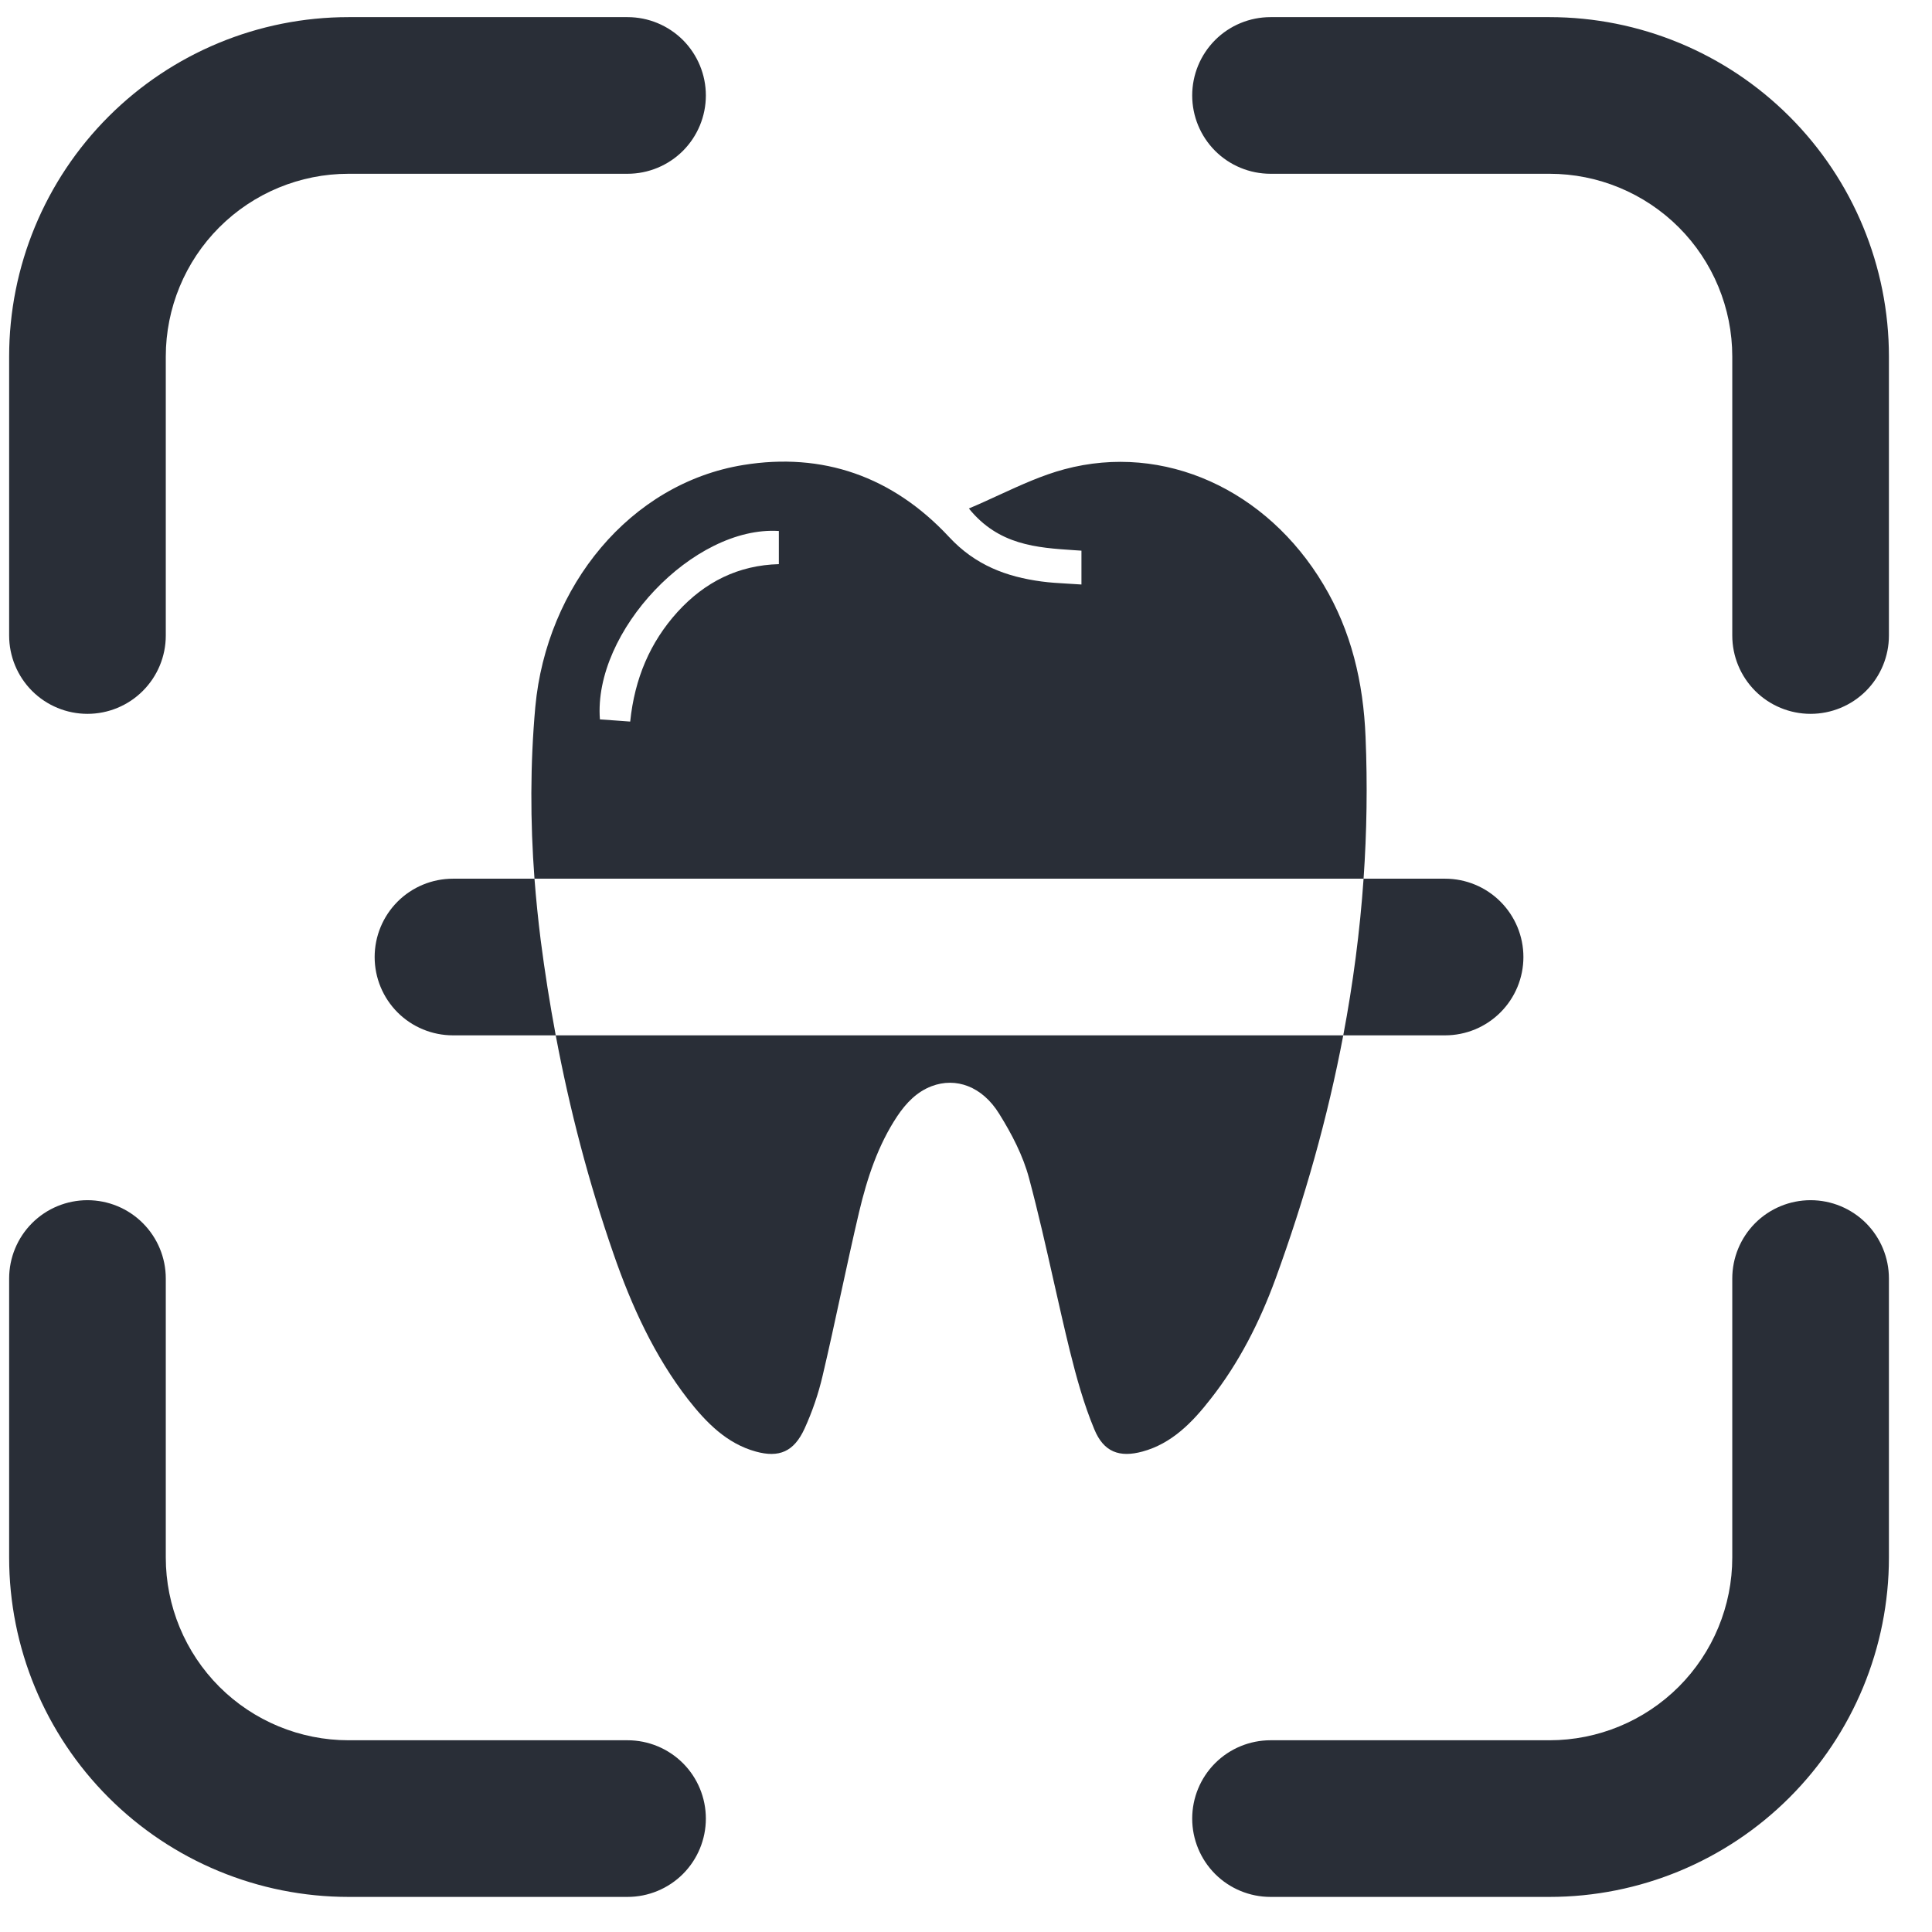 <svg width="37" height="37" viewBox="0 0 37 37" fill="none" xmlns="http://www.w3.org/2000/svg">
<path fill-rule="evenodd" clip-rule="evenodd" d="M2.079 2.232C3.298 1.013 4.951 0.328 6.675 0.328H12.018C12.416 0.328 12.797 0.486 13.079 0.767C13.36 1.049 13.518 1.43 13.518 1.828C13.518 2.226 13.36 2.607 13.079 2.889C12.797 3.17 12.416 3.328 12.018 3.328H6.675C5.747 3.328 4.856 3.697 4.2 4.353C3.544 5.009 3.175 5.9 3.175 6.828V12.171C3.175 12.569 3.017 12.95 2.735 13.232C2.454 13.513 2.073 13.671 1.675 13.671C1.277 13.671 0.895 13.513 0.614 13.232C0.333 12.95 0.175 12.569 0.175 12.171V6.828C0.175 5.104 0.86 3.451 2.079 2.232ZM23.271 0.767C23.552 0.486 23.934 0.328 24.332 0.328H29.675C31.399 0.328 33.052 1.013 34.271 2.232C35.49 3.451 36.175 5.104 36.175 6.828V12.171C36.175 12.569 36.017 12.95 35.736 13.232C35.454 13.513 35.073 13.671 34.675 13.671C34.277 13.671 33.895 13.513 33.614 13.232C33.333 12.95 33.175 12.569 33.175 12.171V6.828C33.175 5.9 32.806 5.009 32.15 4.353C31.493 3.697 30.603 3.328 29.675 3.328H24.332C23.934 3.328 23.552 3.17 23.271 2.889C22.99 2.607 22.832 2.226 22.832 1.828C22.832 1.43 22.99 1.049 23.271 0.767ZM2.735 23.424C3.017 23.706 3.175 24.087 3.175 24.485V29.828C3.175 30.756 3.544 31.646 4.2 32.303C4.856 32.959 5.747 33.328 6.675 33.328H12.018C12.416 33.328 12.797 33.486 13.079 33.767C13.36 34.048 13.518 34.43 13.518 34.828C13.518 35.226 13.36 35.607 13.079 35.889C12.797 36.17 12.416 36.328 12.018 36.328H6.675C4.951 36.328 3.298 35.643 2.079 34.424C0.86 33.205 0.175 31.552 0.175 29.828V24.485C0.175 24.087 0.333 23.706 0.614 23.424C0.895 23.143 1.277 22.985 1.675 22.985C2.073 22.985 2.454 23.143 2.735 23.424ZM35.736 23.424C36.017 23.706 36.175 24.087 36.175 24.485V29.828C36.175 31.552 35.49 33.205 34.271 34.424C33.052 35.643 31.399 36.328 29.675 36.328H24.332C23.934 36.328 23.552 36.17 23.271 35.889C22.99 35.607 22.832 35.226 22.832 34.828C22.832 34.43 22.99 34.048 23.271 33.767C23.552 33.486 23.934 33.328 24.332 33.328H29.675C30.603 33.328 31.493 32.959 32.15 32.303C32.806 31.646 33.175 30.756 33.175 29.828V24.485C33.175 24.087 33.333 23.706 33.614 23.424C33.895 23.143 34.277 22.985 34.675 22.985C35.073 22.985 35.454 23.143 35.736 23.424ZM7.614 17.267C7.895 16.986 8.277 16.828 8.675 16.828H10.236C10.266 17.221 10.306 17.613 10.355 18.006C10.434 18.617 10.53 19.225 10.643 19.828H8.675C8.277 19.828 7.895 19.67 7.614 19.389C7.333 19.107 7.175 18.726 7.175 18.328C7.175 17.93 7.333 17.549 7.614 17.267ZM25.725 19.828C25.426 21.408 24.985 22.962 24.427 24.493C24.123 25.322 23.727 26.101 23.189 26.786C22.836 27.241 22.44 27.647 21.879 27.799C21.441 27.918 21.137 27.811 20.957 27.372C20.757 26.892 20.615 26.38 20.488 25.867C20.379 25.423 20.279 24.976 20.178 24.53C20.03 23.872 19.882 23.216 19.708 22.566C19.593 22.131 19.374 21.713 19.136 21.331C18.809 20.802 18.305 20.626 17.841 20.802C17.56 20.909 17.353 21.122 17.183 21.377C16.815 21.93 16.607 22.562 16.453 23.21C16.329 23.736 16.215 24.265 16.1 24.794C15.988 25.312 15.876 25.83 15.754 26.347C15.673 26.696 15.554 27.04 15.408 27.36C15.205 27.803 14.92 27.922 14.475 27.799C13.921 27.647 13.529 27.249 13.176 26.798C12.534 25.97 12.096 25.014 11.75 24.014C11.275 22.648 10.91 21.251 10.643 19.828H25.725ZM25.725 19.828C25.912 18.839 26.044 17.839 26.114 16.828H27.675C28.073 16.828 28.454 16.986 28.735 17.267C29.017 17.549 29.175 17.93 29.175 18.328C29.175 18.726 29.017 19.107 28.735 19.389C28.454 19.67 28.073 19.828 27.675 19.828H25.725ZM26.114 16.828H10.236C10.154 15.733 10.153 14.634 10.252 13.536C10.467 11.227 12.065 9.258 14.236 8.905C15.75 8.659 17.091 9.119 18.175 10.283C18.678 10.825 19.274 11.046 19.946 11.136C20.107 11.158 20.269 11.167 20.438 11.177C20.527 11.182 20.618 11.187 20.711 11.194V10.546C20.666 10.543 20.622 10.54 20.577 10.537C19.852 10.489 19.124 10.441 18.555 9.738C18.753 9.655 18.946 9.566 19.137 9.478C19.553 9.287 19.961 9.1 20.384 8.987C22.294 8.475 24.261 9.377 25.345 11.194C25.879 12.084 26.11 13.068 26.152 14.114C26.19 15.028 26.176 15.932 26.114 16.828ZM11.489 13.777C11.358 12.092 13.283 10.066 14.916 10.169V10.804C14.144 10.825 13.502 11.14 12.972 11.723C12.45 12.301 12.154 12.994 12.069 13.819C11.968 13.812 11.868 13.805 11.768 13.797C11.675 13.79 11.582 13.783 11.489 13.777Z" fill="#292E37"/>
</svg>
